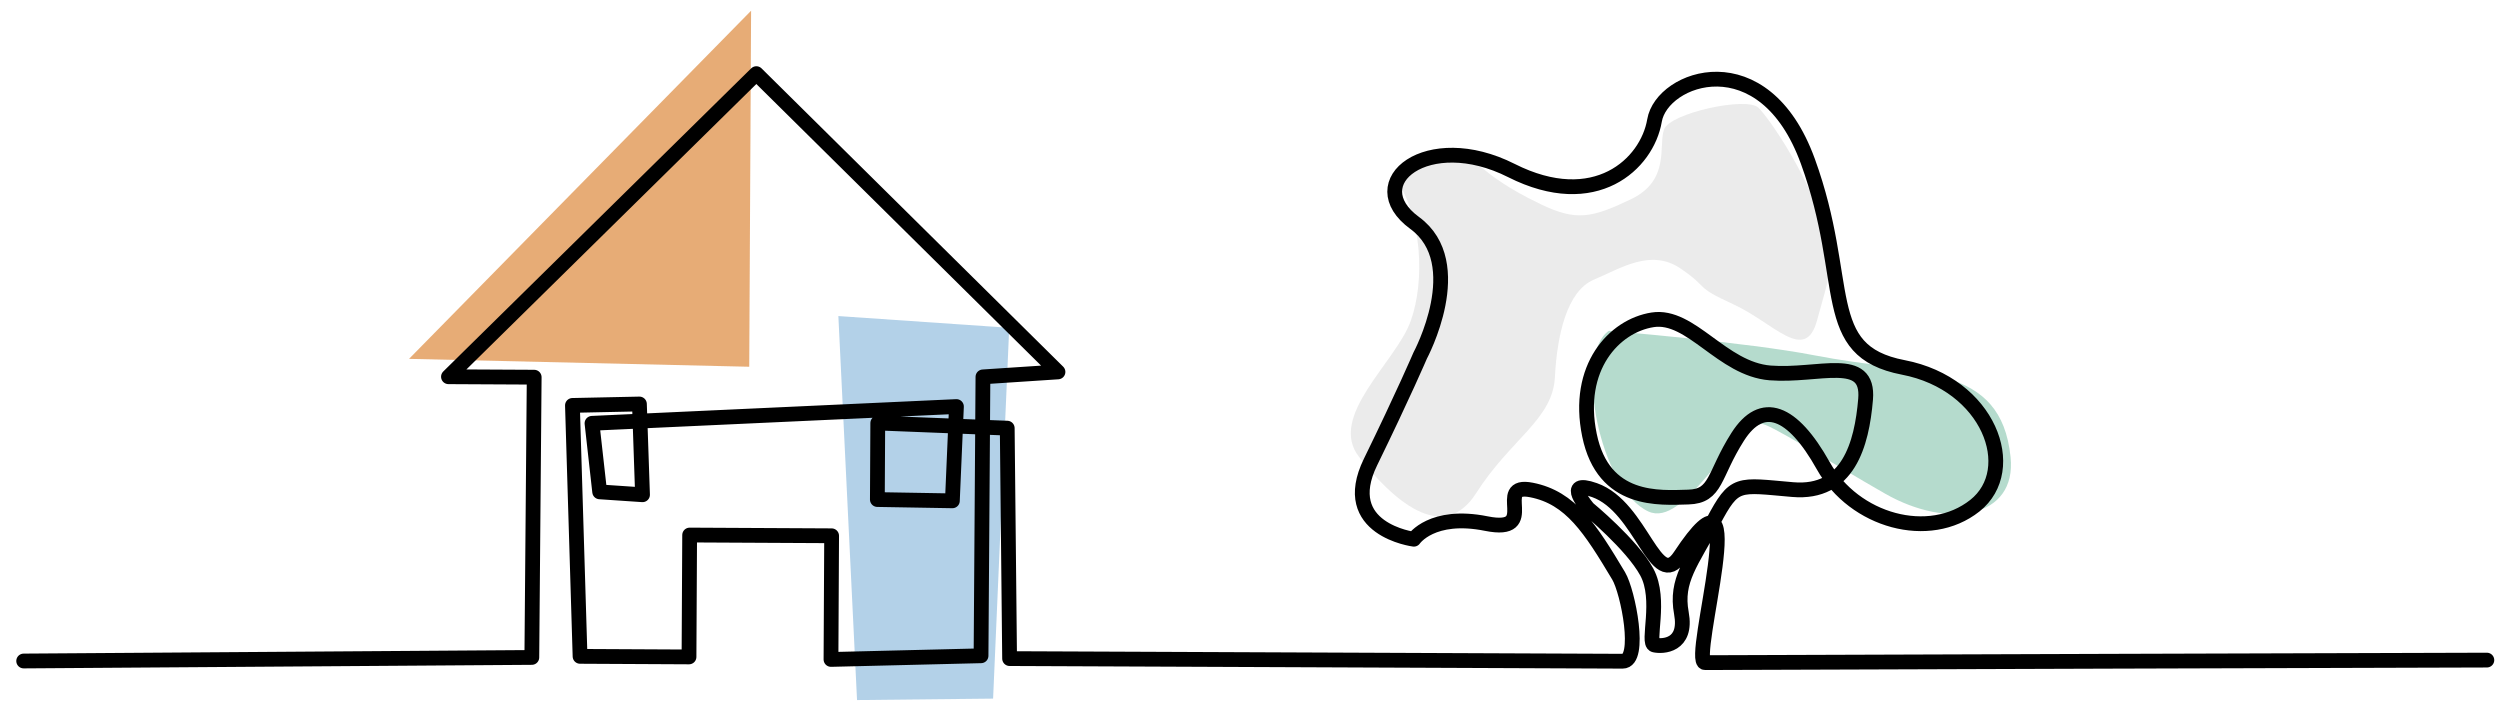 <svg width="203" height="58" viewBox="0 0 203 58" fill="none" xmlns="http://www.w3.org/2000/svg">
<path fill-rule="evenodd" clip-rule="evenodd" d="M69.591 56.845L68.075 25.664L81.948 26.617L80.64 56.727L69.591 56.845Z" fill="#0164B2" fill-opacity="0.3"/>
<path fill-rule="evenodd" clip-rule="evenodd" d="M130.641 26.862C130.641 26.862 141.909 27.797 147.295 28.846C155.818 30.505 162.476 29.5 163.259 37.118C163.767 42.055 158.227 43.029 153.064 40.081C148.487 37.467 143.507 34.276 142.997 34.426C140.311 35.216 136.762 42.874 133.848 41.532C129.887 39.709 127.789 28.791 130.641 26.862Z" fill="#088557" fill-opacity="0.3"/>
<path fill-rule="evenodd" clip-rule="evenodd" d="M113.403 14.598C115.42 17.646 115.743 22.712 114.553 26.056C113.363 29.399 107.788 33.81 110.351 37.095C112.915 40.381 117.116 44.375 119.876 40.027C122.635 35.679 126.084 34.061 126.258 30.635C126.433 27.208 127.233 23.63 129.428 22.706C131.622 21.783 134.054 20.16 136.47 21.809C138.885 23.457 137.479 23.216 140.755 24.713C144.03 26.211 146.594 29.574 147.551 25.995C148.508 22.417 149.138 21.485 147.829 17.662C146.52 13.838 143.727 9.695 142.794 8.754C141.861 7.815 135.598 9.184 135.122 10.506C134.646 11.828 135.648 14.637 132.434 16.178C129.221 17.719 127.969 17.947 125.16 16.607C122.353 15.268 121.107 14.25 120.328 13.622C119.55 12.995 117.284 12.516 116.346 12.511C115.408 12.506 114.626 12.502 114.468 12.969C114.309 13.435 113.405 14.598 113.405 14.598L113.403 14.598Z" fill="#BABABA" fill-opacity="0.3"/>
<path fill-rule="evenodd" clip-rule="evenodd" d="M33.213 29.14L60.838 29.78L60.989 0.87L33.213 29.14Z" fill="#D36807" fill-opacity="0.55"/>
<path d="M1.922 53.673L43.184 53.384L43.376 30.628L36.415 30.591L61.416 5.979L85.908 30.2L79.815 30.602L79.66 53.249L67.476 53.547L67.528 43.505L55.999 43.445L55.947 53.342L47.1 53.296L46.482 32.92L51.921 32.804L52.173 40.174L48.693 39.939L48.07 34.373L77.663 33.011L77.333 40.667L71.242 40.563L71.275 34.35L81.787 34.766L81.979 53.478L131.763 53.691C133.307 53.697 132.206 48.052 131.433 46.761C129.133 42.92 127.55 40.42 124.363 39.789C121.176 39.158 125.106 43.405 120.687 42.515C116.268 41.625 114.806 43.785 114.806 43.785C114.806 43.785 108.611 42.993 111.286 37.517C113.962 32.041 115.32 28.869 115.32 28.869C115.32 28.869 119.347 21.377 114.868 18.102C110.39 14.828 115.924 10.414 122.722 13.845C129.521 17.276 133.747 13.325 134.346 9.788C134.945 6.251 143.227 3.26 146.801 13.104C150.375 22.948 147.591 28.496 154.545 29.833C161.499 31.17 164.074 38.118 160.36 41.061C156.646 44.004 150.564 42.31 148.049 37.818C145.535 33.325 143.074 32.373 141.1 35.47C139.126 38.566 139.407 40.301 137.086 40.361C134.766 40.421 130.195 40.831 129.064 35.334C127.932 29.838 131.068 26.459 134.189 25.97C137.309 25.48 139.824 29.972 143.738 30.282C147.652 30.591 151.795 28.735 151.486 32.417C151.177 36.1 150.068 40.14 145.574 39.755C141.08 39.371 140.864 39.044 139.106 42.358C137.349 45.672 136.036 47.11 136.529 49.786C137.023 52.462 134.992 52.523 134.34 52.375C133.689 52.227 134.94 48.694 133.719 46.448C132.498 44.202 128.96 41.294 128.96 41.294C128.96 41.294 126.833 38.863 129.475 39.798C133.342 41.166 134.422 48.184 136.436 45.139C142.612 35.798 137.15 53.816 138.452 53.806C141.843 53.781 201.933 53.6 201.933 53.6" stroke="black" stroke-width="1.2" stroke-linecap="round" stroke-linejoin="round"/>
</svg>
